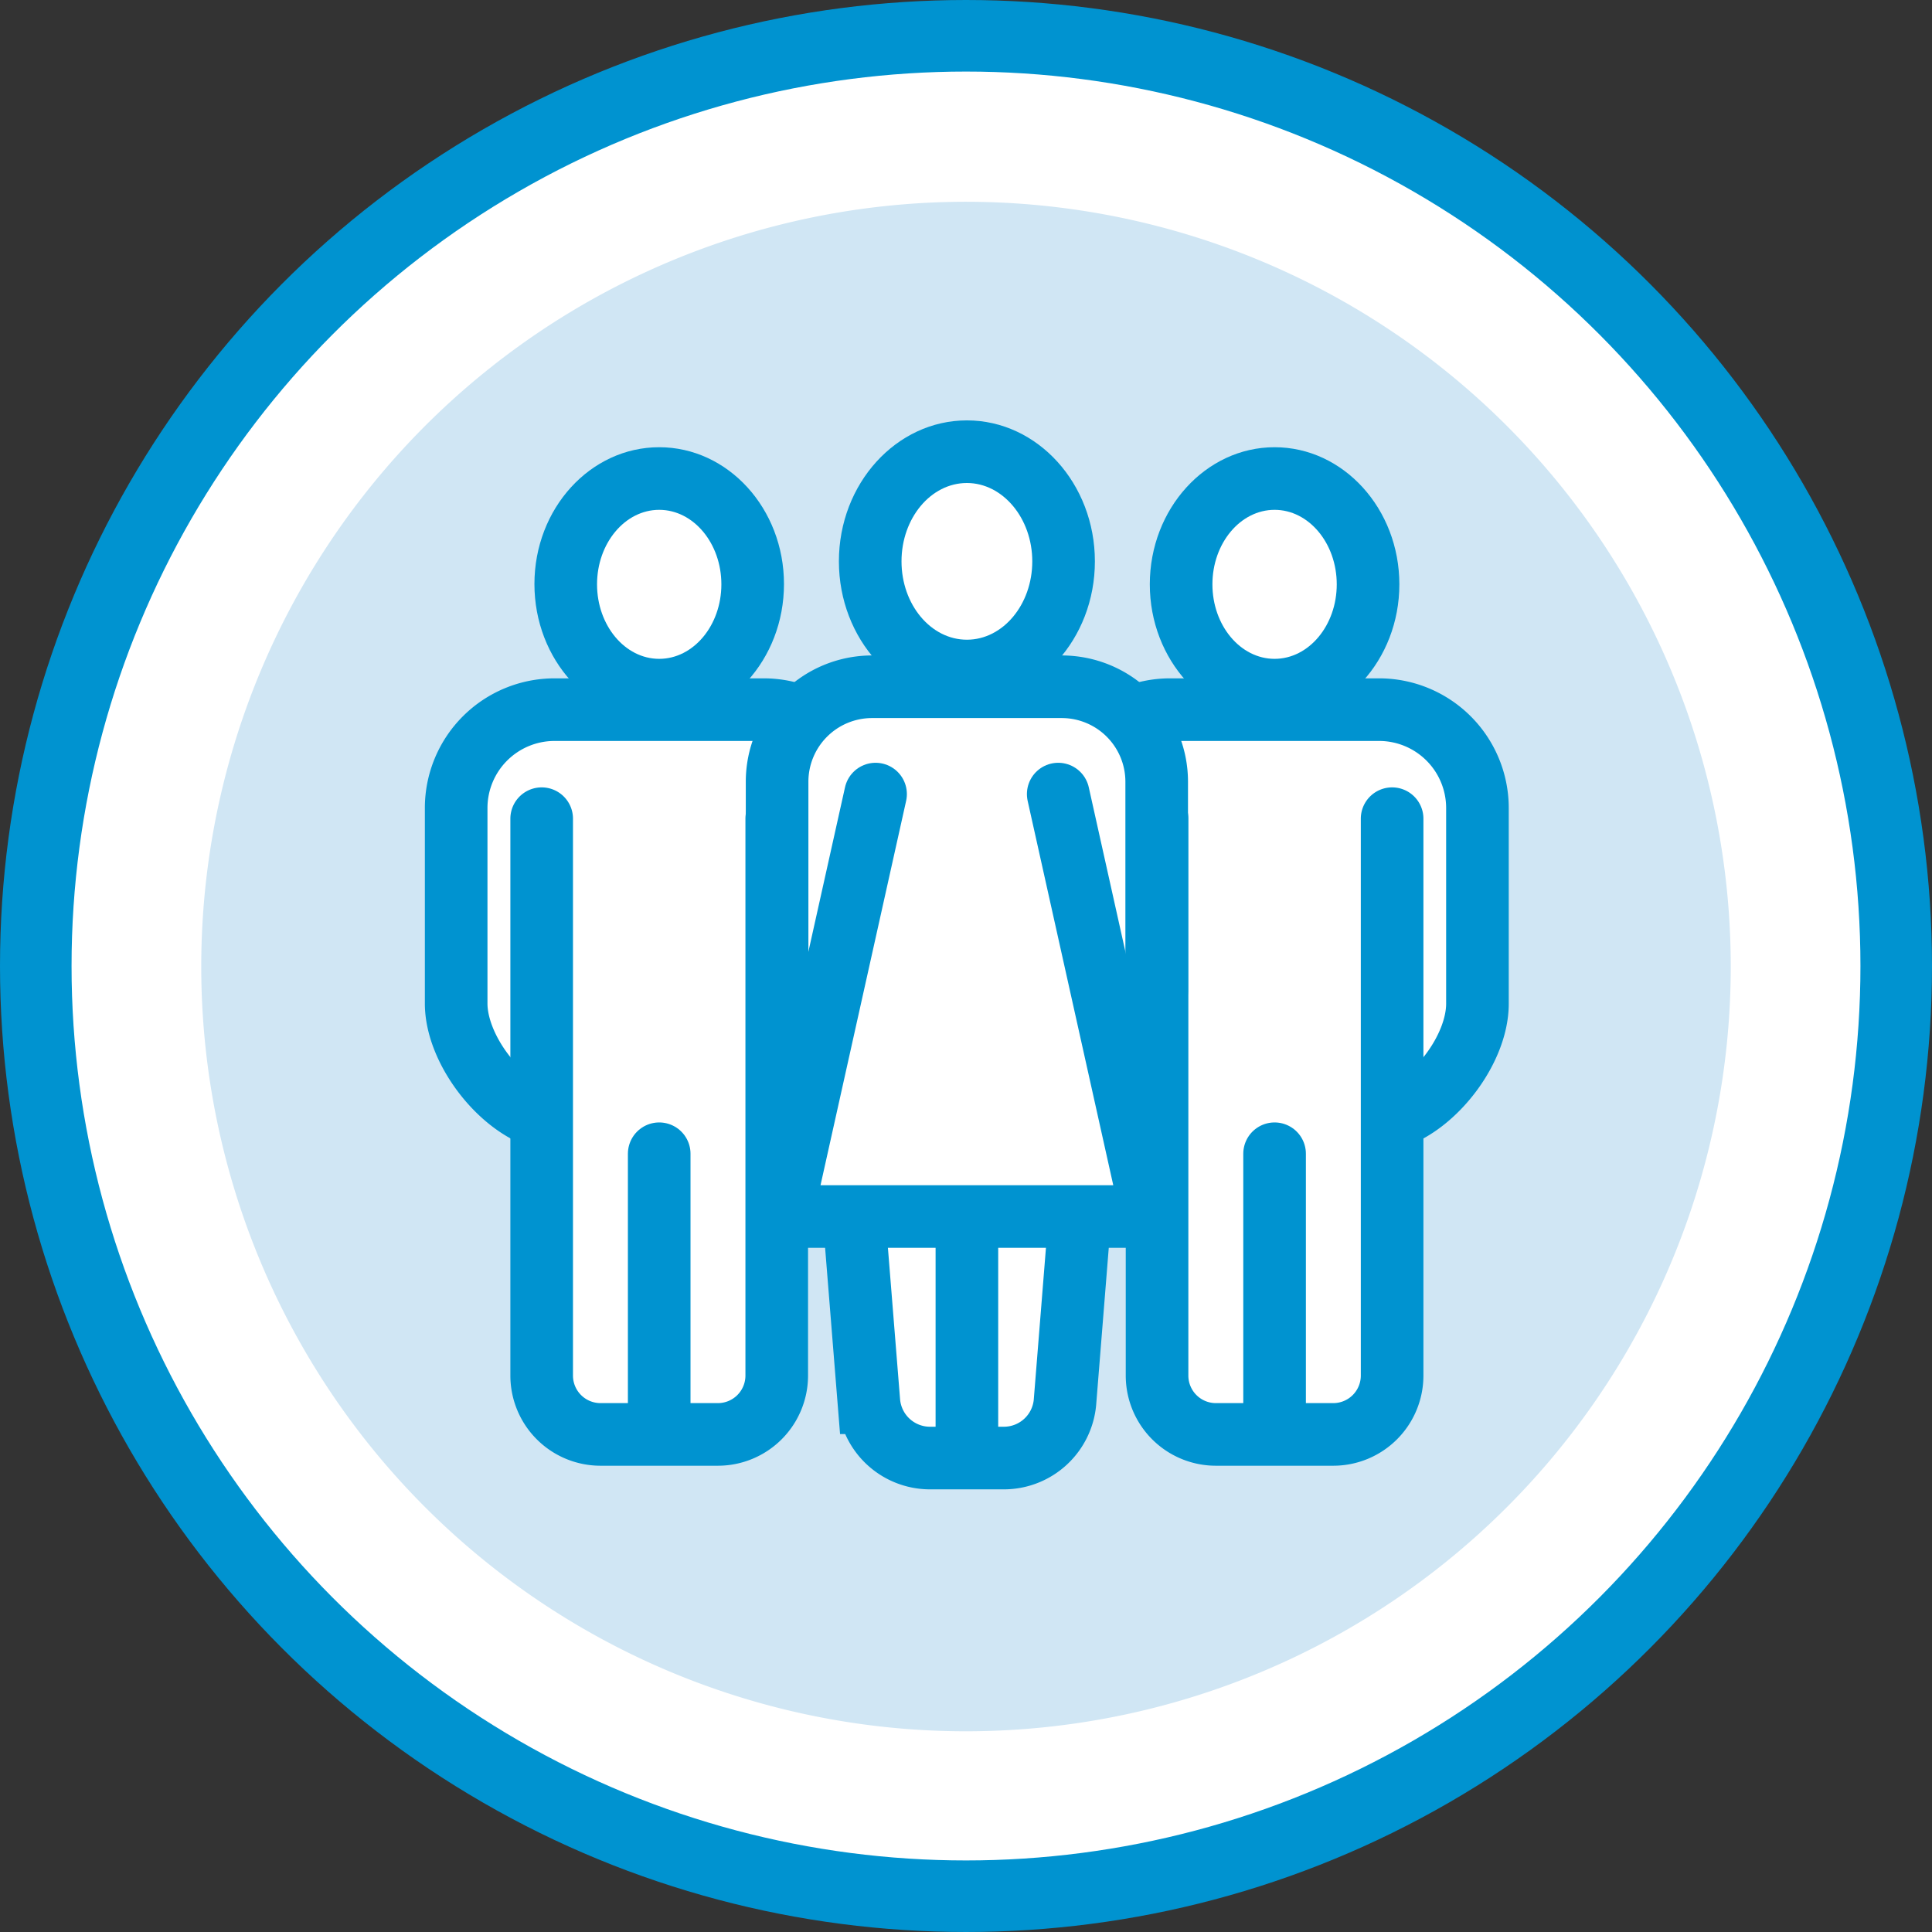 <svg xmlns="http://www.w3.org/2000/svg" viewBox="0 0 216 216"><rect x="0" y="0" width="216" height="216" fill="#333333" stroke="none"/><defs><style>.cls-1,.cls-3,.cls-4,.cls-6{fill:#fff;}.cls-1,.cls-3,.cls-6{stroke:#0093d0;}.cls-1,.cls-3{stroke-linecap:round;stroke-linejoin:round;}.cls-1{stroke-width:8px;}.cls-2{fill:#d0e6f4;}.cls-3,.cls-6{stroke-width:7px;}.cls-5{fill:#0093d0;}.cls-6{stroke-miterlimit:10;}</style></defs><title>Team-Marketplace-icon</title><g id="Layer_2" data-name="Layer 2"><g id="Large_Circle" data-name="Large Circle"><circle class="cls-1" cx="108" cy="108" r="104"/></g><g id="Small_Circle" data-name="Small Circle"><path class="cls-2" d="M108,193.56a85.5,85.5,0,1,0-85.5-85.5,85.5,85.5,0,0,0,85.5,85.5"/></g><g id="Icon"><path class="cls-3" d="M86.84,125c4.84-1.52,9.54-7.74,9.54-12.79V90.29A11,11,0,0,0,85.43,79.34H62A11,11,0,0,0,51,90.29v21.9c0,5,4.7,11.27,9.54,12.79"/><path class="cls-3" d="M86.84,91.53V153.8a6.58,6.58,0,0,1-6.57,6.57H67.13a6.58,6.58,0,0,1-6.57-6.57V91.53"/><path class="cls-4" d="M73.7,77.13c-5.76,0-10.45-5.31-10.45-11.83S67.94,53.48,73.7,53.48,84.15,58.78,84.15,65.3,79.46,77.13,73.7,77.13Z"/><path class="cls-5" d="M73.7,57c3.83,0,6.95,3.74,6.95,8.33s-3.12,8.33-6.95,8.33-6.95-3.74-6.95-8.33S69.87,57,73.7,57m0-7C66,50,59.75,56.85,59.75,65.3S66,80.63,73.7,80.63,87.65,73.75,87.65,65.3,81.39,50,73.7,50Z"/><line class="cls-3" x1="73.7" y1="128.99" x2="73.7" y2="159.31"/><path class="cls-3" d="M73.7,82.48"/><path class="cls-3" d="M155.64,125c4.84-1.52,9.54-7.74,9.54-12.79V90.29a11,11,0,0,0-10.95-10.95H130.77a11,11,0,0,0-10.95,10.95v21.9c0,5,4.7,11.27,9.54,12.79"/><path class="cls-3" d="M155.64,91.53V153.8a6.58,6.58,0,0,1-6.57,6.57H135.93a6.58,6.58,0,0,1-6.57-6.57V91.53"/><path class="cls-4" d="M142.5,77.13c-5.76,0-10.45-5.31-10.45-11.83s4.69-11.83,10.45-11.83,10.45,5.31,10.45,11.83S148.26,77.13,142.5,77.13Z"/><path class="cls-5" d="M142.5,57c3.83,0,6.95,3.74,6.95,8.33s-3.12,8.33-6.95,8.33-6.95-3.74-6.95-8.33S138.67,57,142.5,57m0-7c-7.69,0-13.95,6.88-13.95,15.33s6.26,15.33,13.95,15.33,13.95-6.88,13.95-15.33S150.19,50,142.5,50Z"/><line class="cls-3" x1="142.5" y1="128.99" x2="142.5" y2="159.31"/><path class="cls-3" d="M142.5,82.48"/><path class="cls-6" d="M95.54,136.78l1.61,20.05a6.86,6.86,0,0,0,6.71,6.18h8.49a6.86,6.86,0,0,0,6.71-6.18l1.61-20.06"/><path class="cls-3" d="M126.12,119.17a14.4,14.4,0,0,0,3.2-8.44V87.39a10.62,10.62,0,0,0-10.61-10.61H97.49A10.62,10.62,0,0,0,86.88,87.39v23.34a14.4,14.4,0,0,0,3.2,8.44"/><polyline class="cls-3" points="118.31 88.78 128.83 136.01 87.37 136.01 97.89 88.78"/><path class="cls-4" d="M108.1,75c-6,0-10.81-5.5-10.81-12.27s4.85-12.26,10.81-12.26,10.81,5.5,10.81,12.26S114.06,75,108.1,75Z"/><path class="cls-5" d="M108.1,54c4,0,7.31,3.93,7.31,8.76s-3.28,8.76-7.31,8.76-7.31-3.93-7.31-8.76S104.07,54,108.1,54m0-7c-7.89,0-14.31,7.07-14.31,15.76s6.42,15.76,14.31,15.76,14.31-7.07,14.31-15.76S116,47,108.1,47Z"/><line class="cls-6" x1="108.1" y1="137.1" x2="108.1" y2="161.73"/></g></g></svg>